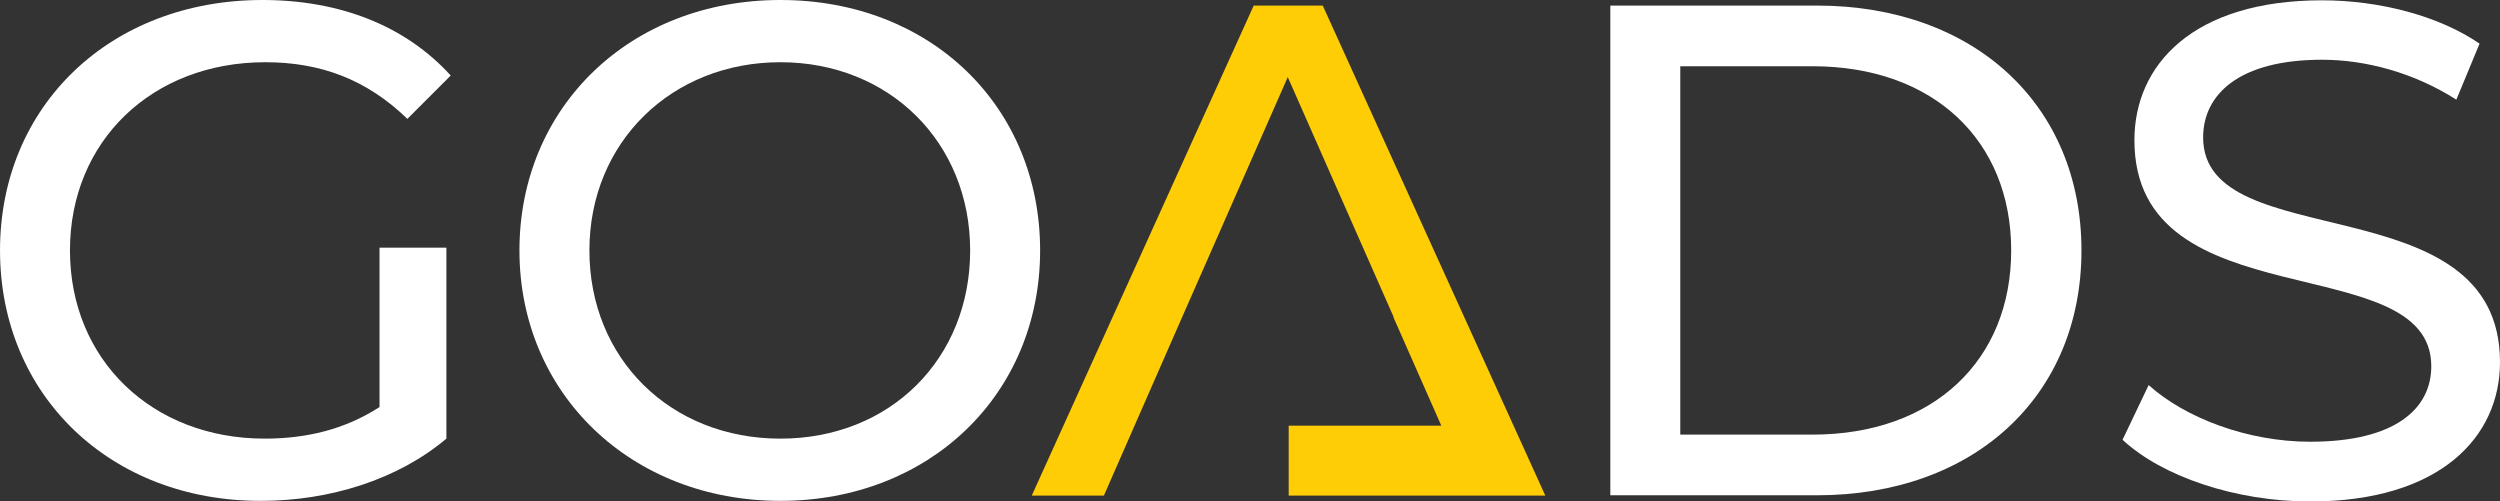 <!--?xml version="1.0" encoding="UTF-8"?-->
<svg id="Layer_2" data-name="Layer 2" xmlns="http://www.w3.org/2000/svg" viewBox="0 0 208.213 41.766">
  <rect x="0" y="0" width="208.213" height="41.766" fill="#333333" stroke="none"/>
  <defs>
    <style>
      .cls-1 {
        fill: #fff;
      }

      .cls-2 {
        fill: #ffcd05;
      }
    </style>
  </defs>
  <g id="Layer_1-2" data-name="Layer 1">
    <path class="cls-1" d="M31.583,20.625h5.595v15.907c-4.073,3.429-9.745,5.182-15.443,5.182-12.53,.026-21.734-8.792-21.734-20.857S9.204,0,21.863,0c6.471,0,11.937,2.166,15.675,6.291l-3.609,3.609c-3.377-3.274-7.219-4.718-11.834-4.718-9.436,0-16.268,6.574-16.268,15.675s6.832,15.675,16.217,15.675c3.429,0,6.652-.748,9.565-2.63v-13.278h-.026Z"></path>
    <path class="cls-1" d="M43.262,20.857C43.262,8.92,52.466,0,64.996,0s21.631,8.869,21.631,20.857-9.204,20.857-21.631,20.857-21.734-8.92-21.734-20.857Zm37.538,0c0-9.024-6.755-15.675-15.804-15.675s-15.907,6.652-15.907,15.675,6.755,15.675,15.907,15.675,15.804-6.652,15.804-15.675Z"></path>
    <path class="cls-1" d="M134.116,.464h17.196c13.123,0,22.043,8.276,22.043,20.393s-8.92,20.393-22.043,20.393h-17.196s0-40.787,0-40.787Zm16.835,35.733c10.081,0,16.552-6.188,16.552-15.34s-6.471-15.34-16.552-15.34h-11.009v30.68s11.009,0,11.009,0Z"></path>
    <path class="cls-1" d="M176.785,36.61l2.166-4.538c3.042,2.733,8.224,4.718,13.458,4.718,7.064,0,10.081-2.733,10.081-6.291,0-9.977-24.725-3.661-24.725-18.821C177.764,5.388,182.663,.026,193.388,.026c4.77,0,9.745,1.289,13.123,3.609l-1.934,4.666c-3.558-2.269-7.58-3.326-11.189-3.326-6.935,0-9.9,2.913-9.9,6.471,0,9.977,24.725,3.738,24.725,18.717,0,6.239-5.002,11.602-15.804,11.602-6.239,0-12.349-2.088-15.624-5.131v-.026Z"></path>
    <polygon class="cls-2" points="110.165 .464 104.416 .464 85.93 41.276 91.937 41.276 98.46 26.4 98.46 26.4 107.252 6.42 116.069 26.4 116.043 26.4 120.039 35.45 107.329 35.45 107.329 41.276 122.592 41.276 123.597 41.276 128.702 41.276 110.165 .464"></polygon>
  </g>
</svg>